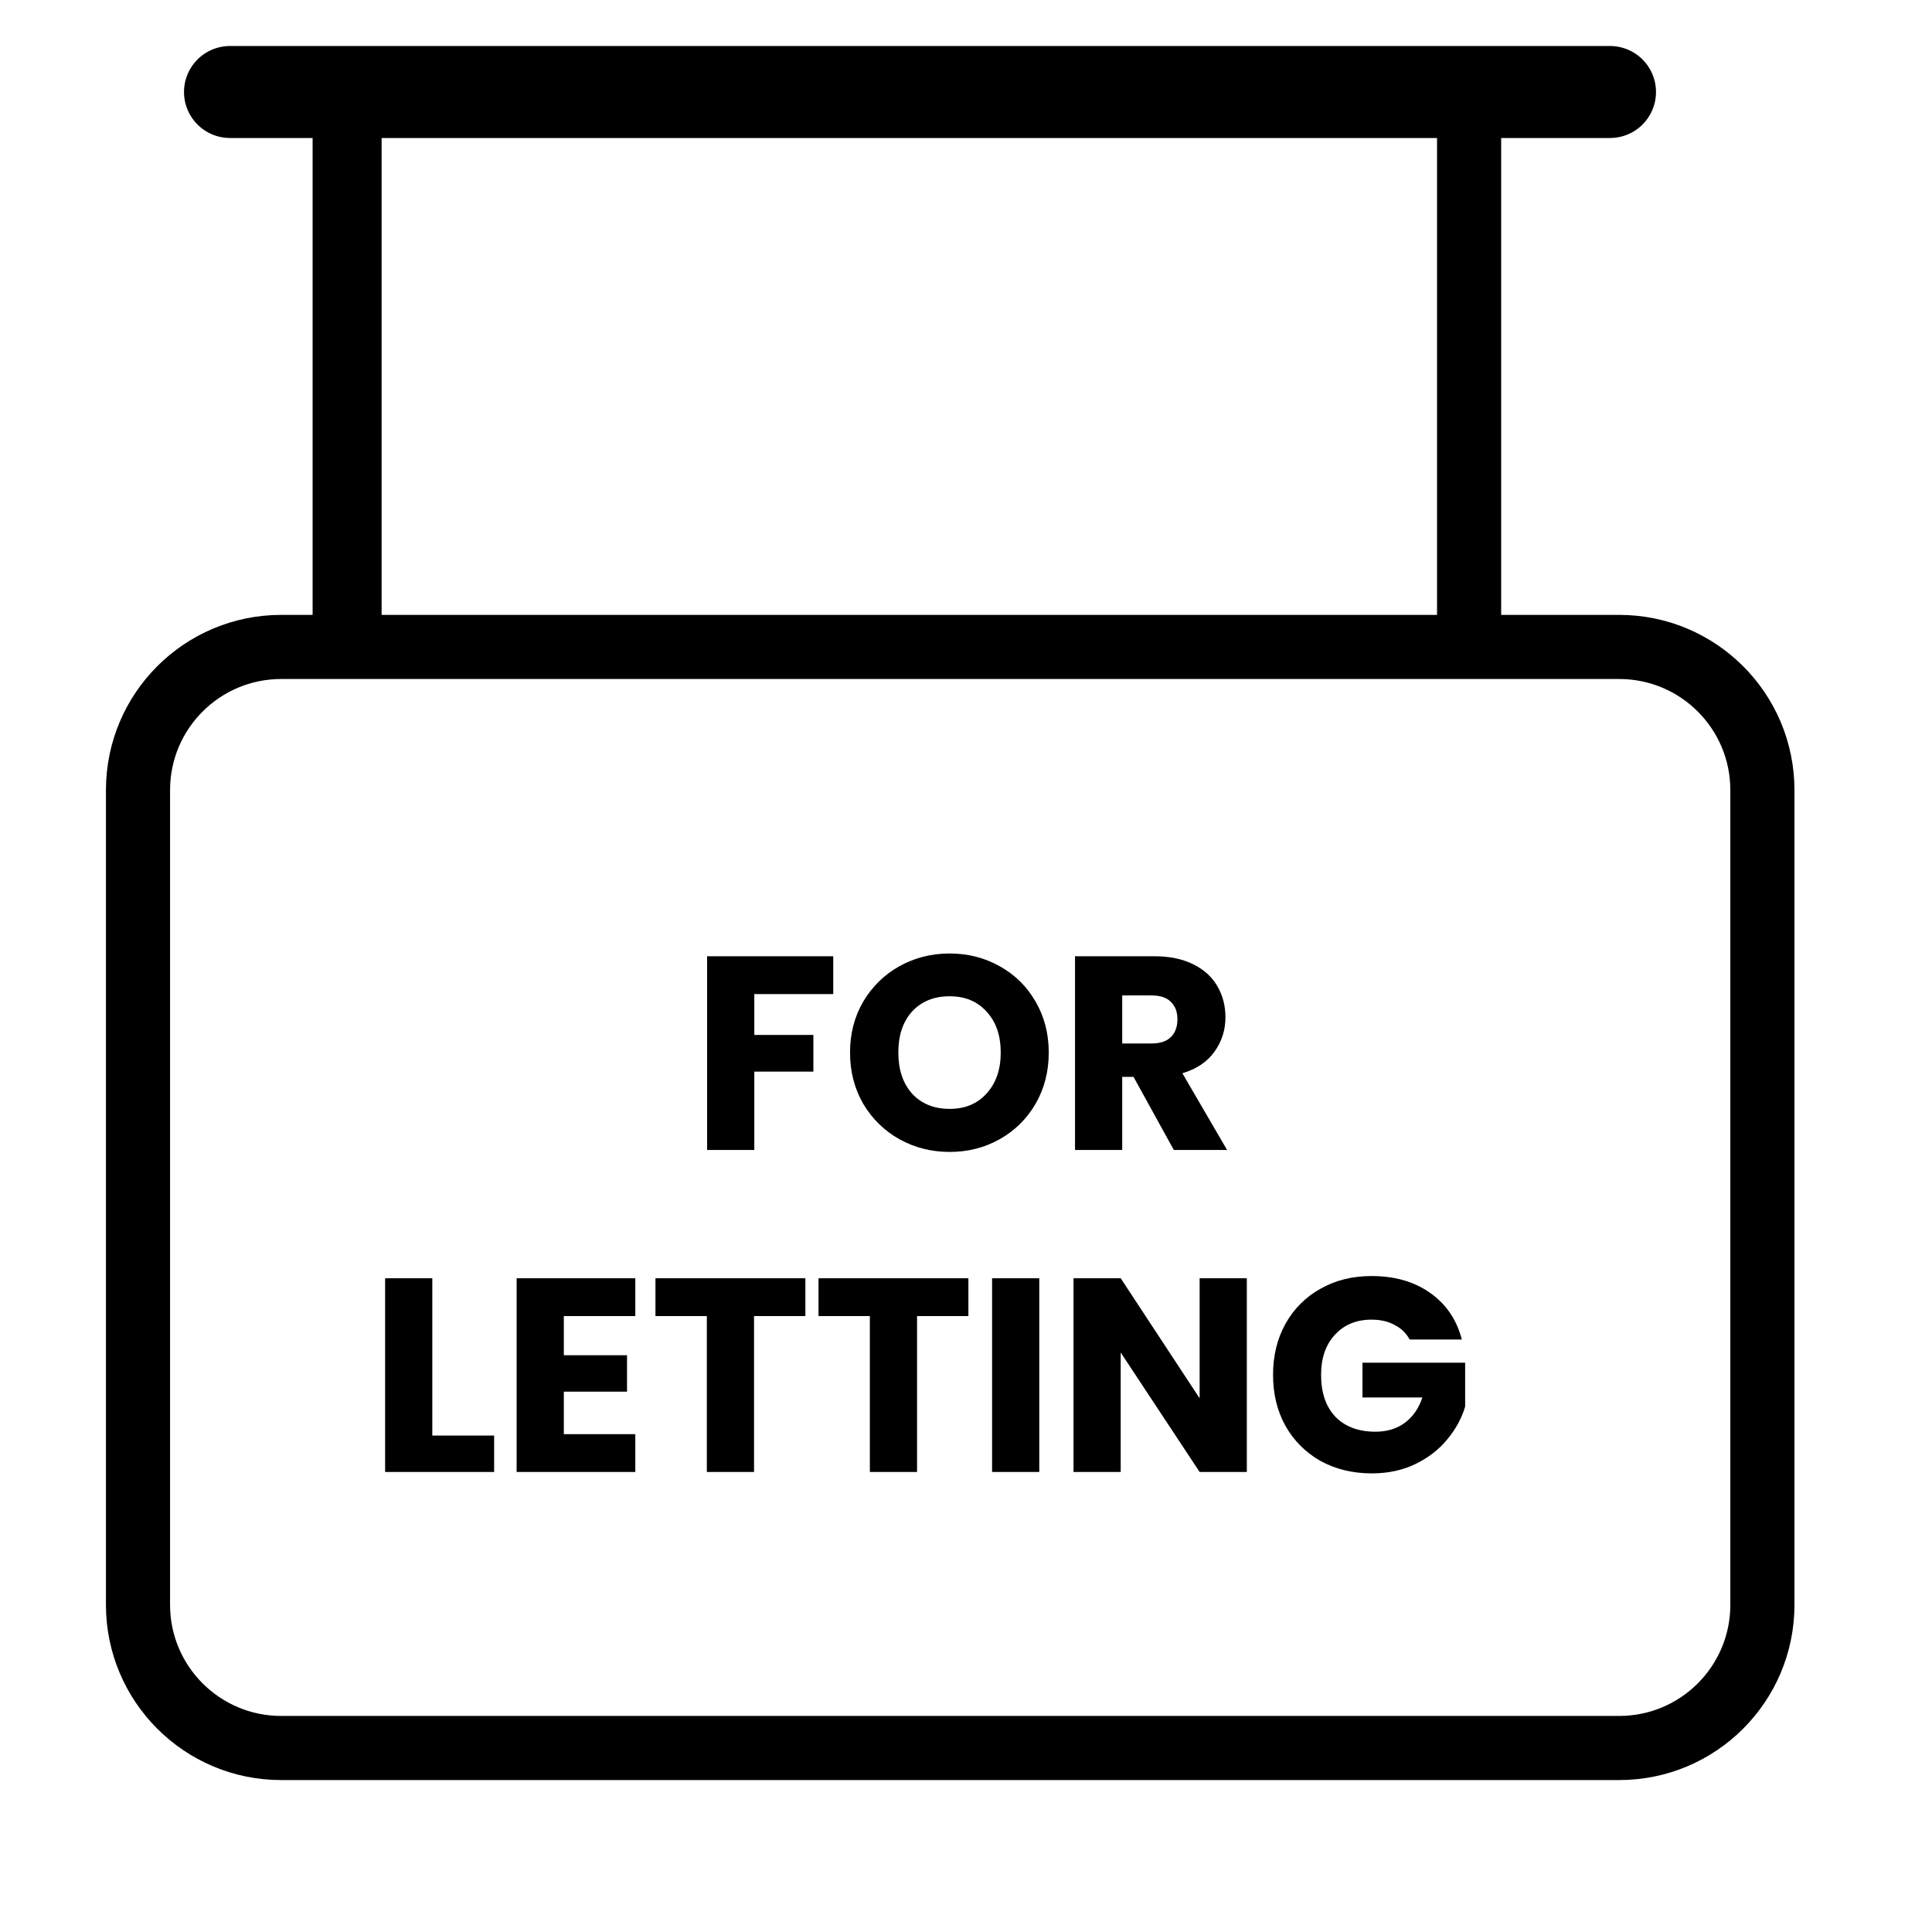 <svg width="42" height="42" viewBox="0 0 42 42" fill="none" xmlns="http://www.w3.org/2000/svg">
<path d="M5 2H35" stroke="black" stroke-width="2" stroke-linecap="round"/>
<path d="M7.546 2V14" stroke="black" stroke-width="1.5"/>
<path d="M31.937 2V14.064M31.937 14.064H35.2C36.919 14.064 38.313 15.457 38.313 17.177V34.887C38.313 36.606 36.919 38 35.2 38H6.113C4.394 38 3 36.606 3 34.887V17.177C3 15.457 4.394 14.064 6.113 14.064H31.937Z" stroke="black" stroke-width="1.394"/>
<path d="M18.114 20.788V21.61H16.398V22.498H17.682V23.296H16.398V25H15.372V20.788H18.114ZM20.645 25.042C20.249 25.042 19.885 24.95 19.553 24.766C19.225 24.582 18.963 24.326 18.767 23.998C18.575 23.666 18.479 23.294 18.479 22.882C18.479 22.47 18.575 22.1 18.767 21.772C18.963 21.444 19.225 21.188 19.553 21.004C19.885 20.82 20.249 20.728 20.645 20.728C21.041 20.728 21.403 20.82 21.731 21.004C22.063 21.188 22.323 21.444 22.511 21.772C22.703 22.1 22.799 22.47 22.799 22.882C22.799 23.294 22.703 23.666 22.511 23.998C22.319 24.326 22.059 24.582 21.731 24.766C21.403 24.95 21.041 25.042 20.645 25.042ZM20.645 24.106C20.981 24.106 21.249 23.994 21.449 23.77C21.653 23.546 21.755 23.25 21.755 22.882C21.755 22.51 21.653 22.214 21.449 21.994C21.249 21.77 20.981 21.658 20.645 21.658C20.305 21.658 20.033 21.768 19.829 21.988C19.629 22.208 19.529 22.506 19.529 22.882C19.529 23.254 19.629 23.552 19.829 23.776C20.033 23.996 20.305 24.106 20.645 24.106ZM25.518 25L24.642 23.41H24.396V25H23.37V20.788H25.092C25.424 20.788 25.706 20.846 25.938 20.962C26.174 21.078 26.35 21.238 26.466 21.442C26.582 21.642 26.64 21.866 26.64 22.114C26.64 22.394 26.56 22.644 26.4 22.864C26.244 23.084 26.012 23.24 25.704 23.332L26.676 25H25.518ZM24.396 22.684H25.032C25.22 22.684 25.36 22.638 25.452 22.546C25.548 22.454 25.596 22.324 25.596 22.156C25.596 21.996 25.548 21.87 25.452 21.778C25.36 21.686 25.22 21.64 25.032 21.64H24.396V22.684Z" fill="black"/>
<path d="M9.398 31.208H10.742V32H8.372V27.788H9.398V31.208ZM12.257 28.61V29.462H13.631V30.254H12.257V31.178H13.811V32H11.231V27.788H13.811V28.61H12.257ZM17.508 27.788V28.61H16.392V32H15.366V28.61H14.249V27.788H17.508ZM21.052 27.788V28.61H19.936V32H18.91V28.61H17.794V27.788H21.052ZM22.593 27.788V32H21.567V27.788H22.593ZM27.105 32H26.079L24.363 29.402V32H23.337V27.788H24.363L26.079 30.398V27.788H27.105V32ZM30.645 29.12C30.569 28.98 30.459 28.874 30.315 28.802C30.175 28.726 30.009 28.688 29.817 28.688C29.485 28.688 29.219 28.798 29.019 29.018C28.819 29.234 28.719 29.524 28.719 29.888C28.719 30.276 28.823 30.58 29.031 30.8C29.243 31.016 29.533 31.124 29.901 31.124C30.153 31.124 30.365 31.06 30.537 30.932C30.713 30.804 30.841 30.62 30.921 30.38H29.619V29.624H31.851V30.578C31.775 30.834 31.645 31.072 31.461 31.292C31.281 31.512 31.051 31.69 30.771 31.826C30.491 31.962 30.175 32.03 29.823 32.03C29.407 32.03 29.035 31.94 28.707 31.76C28.383 31.576 28.129 31.322 27.945 30.998C27.765 30.674 27.675 30.304 27.675 29.888C27.675 29.472 27.765 29.102 27.945 28.778C28.129 28.45 28.383 28.196 28.707 28.016C29.031 27.832 29.401 27.74 29.817 27.74C30.321 27.74 30.745 27.862 31.089 28.106C31.437 28.35 31.667 28.688 31.779 29.12H30.645Z" fill="black"/>
</svg>
